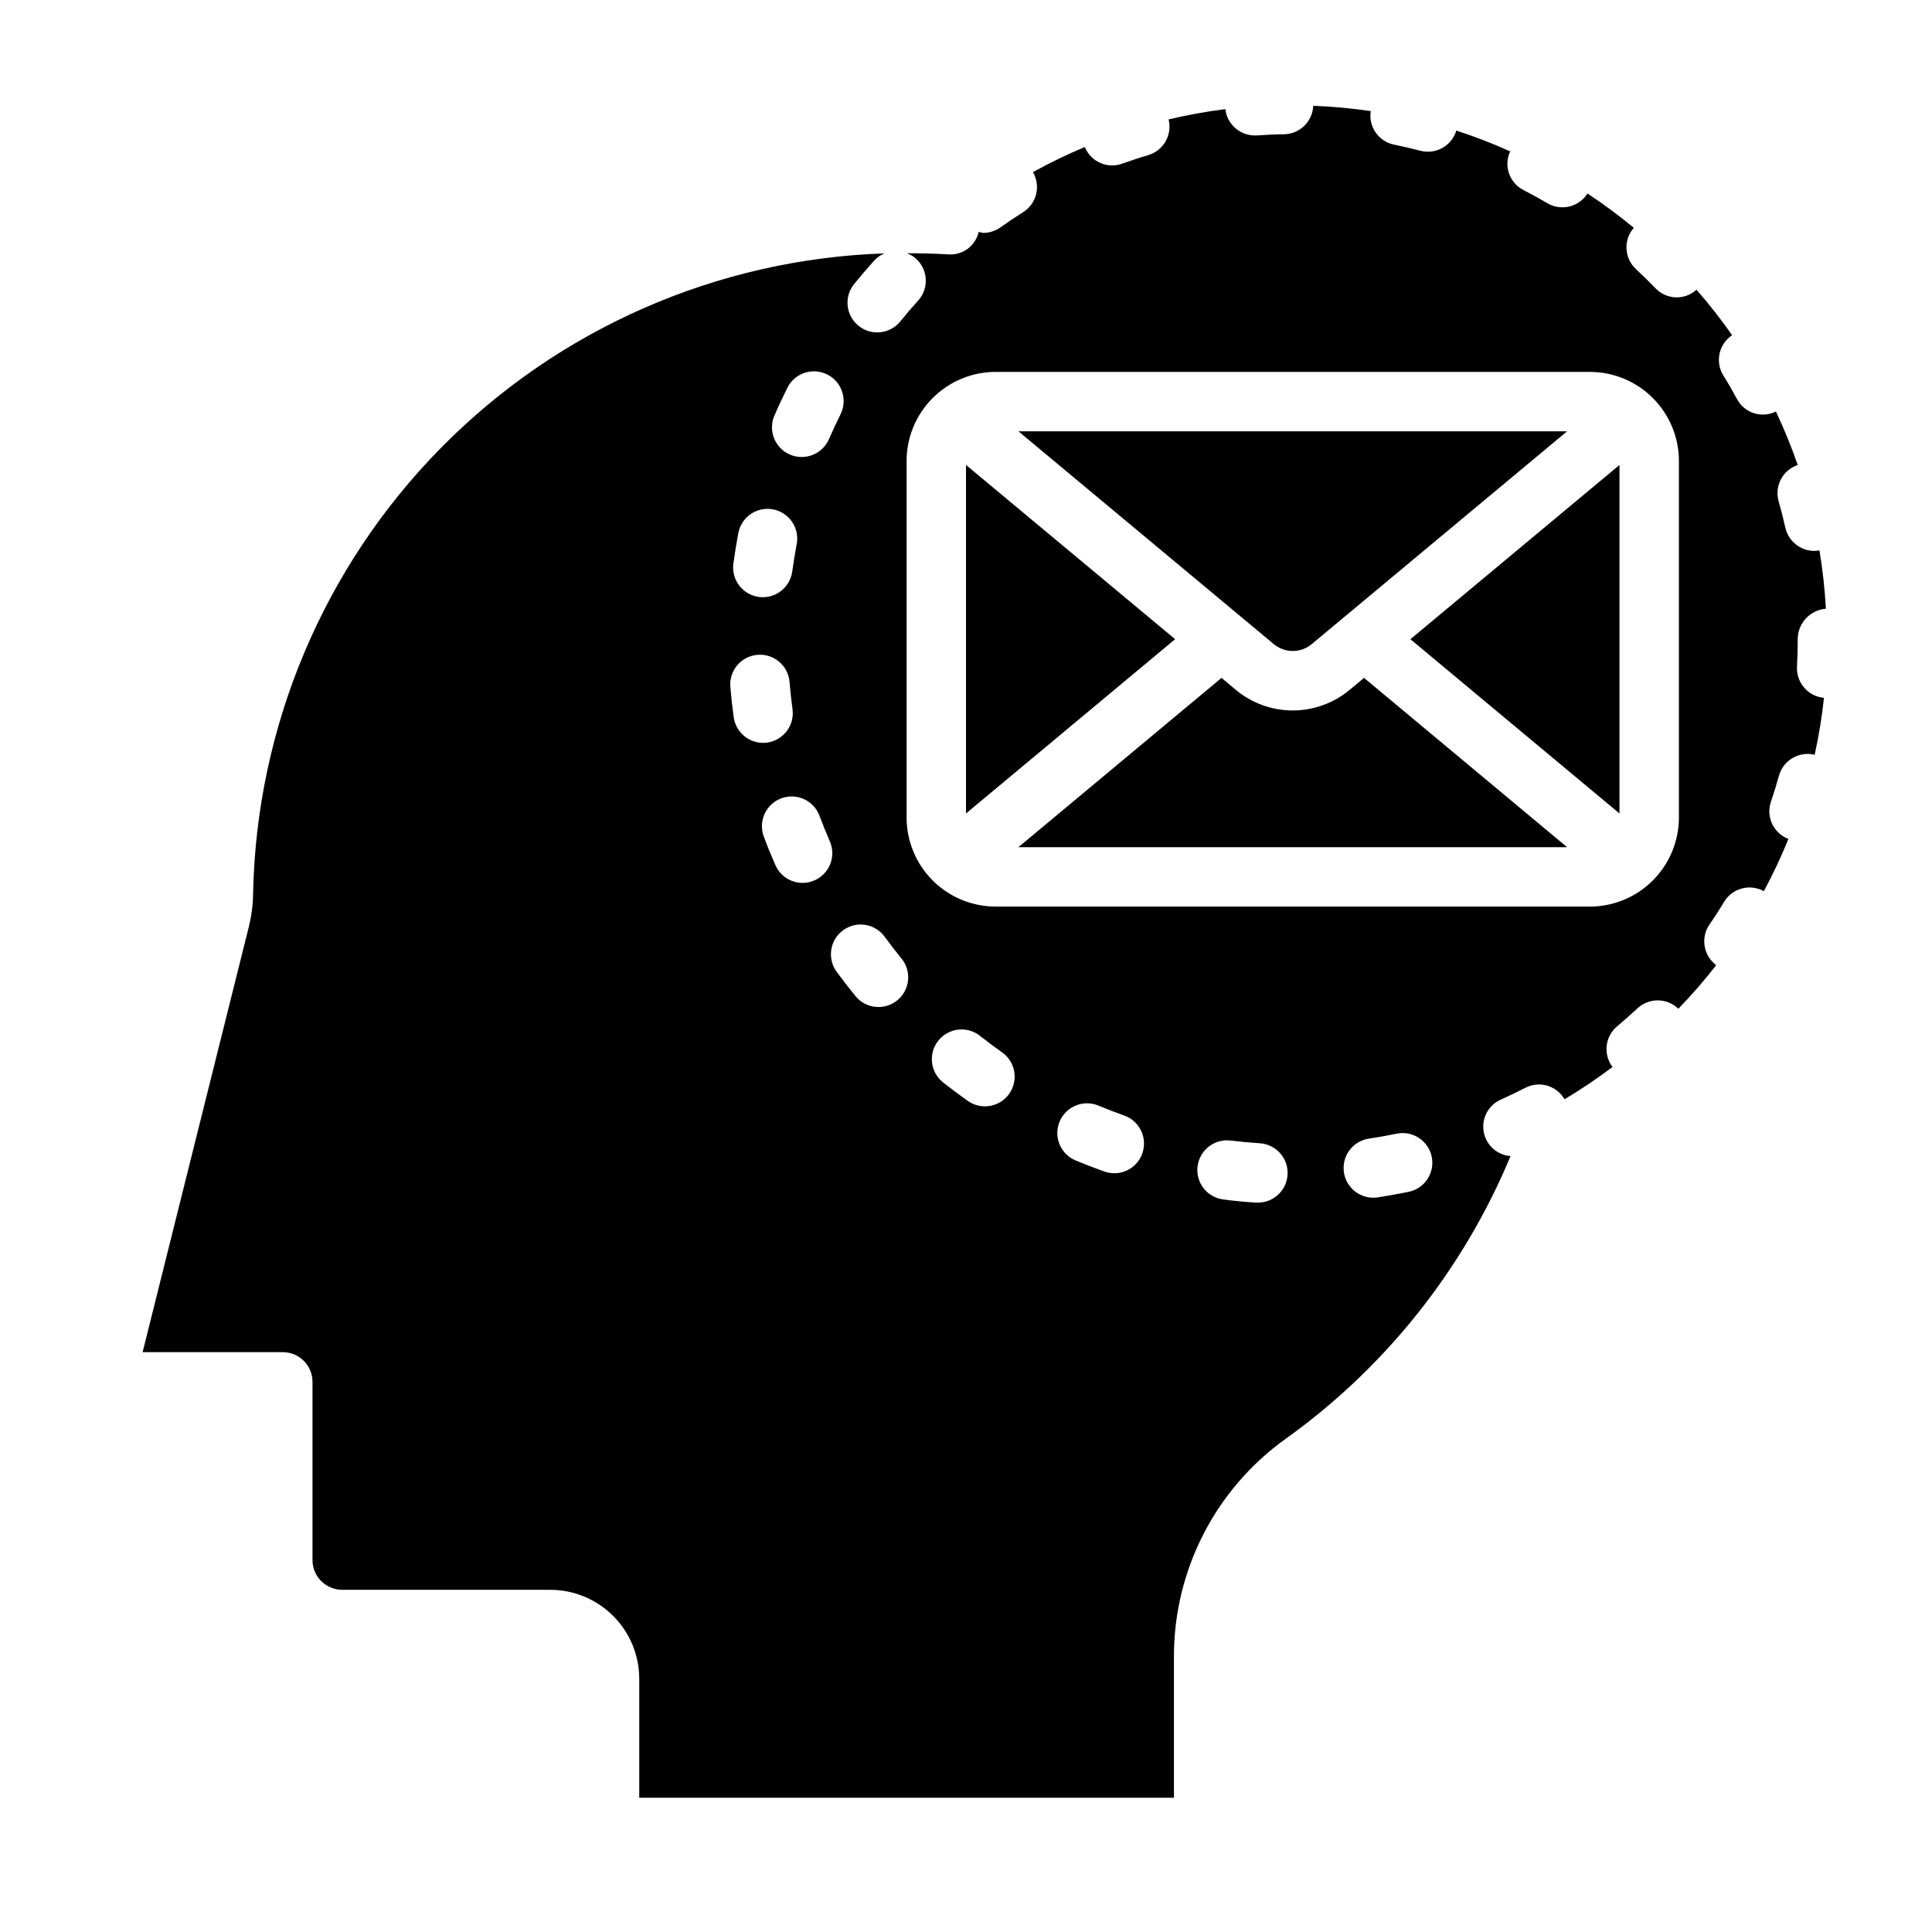 <?xml version="1.0" encoding="UTF-8"?>
<!-- Uploaded to: SVG Repo, www.svgrepo.com, Generator: SVG Repo Mixer Tools -->
<svg fill="#000000" width="800px" height="800px" version="1.1" viewBox="144 144 512 512" xmlns="http://www.w3.org/2000/svg">
 <g>
  <path d="m400 267.22v92.359l55.418-46.191z"/>
  <path d="m501.7 326.79c-4.238 3.547-9.59 5.488-15.117 5.488s-10.879-1.941-15.117-5.488l-3.746-3.148-53.832 44.871h145.41l-53.812-44.871z"/>
  <path d="m620.22 320.71c0.129-2.418 0.195-4.856 0.195-7.305 0-4.227 3.25-7.742 7.465-8.078-0.285-5.188-0.855-10.355-1.711-15.484-0.445 0.09-0.898 0.141-1.352 0.152-3.68-0.004-6.867-2.551-7.676-6.141-0.535-2.363-1.141-4.723-1.801-7.086h-0.004c-1.102-4.023 1.125-8.207 5.078-9.539-1.668-4.824-3.598-9.555-5.777-14.172-3.766 1.871-8.336 0.406-10.312-3.305-1.156-2.141-2.363-4.258-3.66-6.297-2.184-3.606-1.145-8.289 2.363-10.629-2.926-4.188-6.082-8.211-9.449-12.051-3.113 2.844-7.926 2.68-10.84-0.371-1.691-1.754-3.441-3.457-5.219-5.109-3.094-2.902-3.336-7.734-0.543-10.926-3.922-3.246-8.02-6.281-12.273-9.086-2.262 3.57-6.938 4.719-10.594 2.598-2.098-1.238-4.238-2.418-6.414-3.535v0.004c-3.715-1.934-5.25-6.441-3.488-10.234-4.652-2.098-9.414-3.938-14.266-5.512-1.211 4.023-5.367 6.387-9.445 5.367-2.348-0.613-4.707-1.164-7.086-1.652-4.09-0.844-6.797-4.754-6.148-8.879-5.055-0.738-10.145-1.207-15.246-1.402-0.172 4.137-3.519 7.434-7.66 7.543-2.457 0-4.887 0.148-7.312 0.316h-0.559c-3.977-0.035-7.301-3.027-7.754-6.977-5.062 0.637-10.082 1.547-15.043 2.723 1.02 4.066-1.324 8.219-5.332 9.449-2.363 0.691-4.66 1.457-6.941 2.273-3.953 1.445-8.344-0.5-9.926-4.398-4.703 1.961-9.293 4.18-13.754 6.641 2.125 3.648 0.996 8.324-2.559 10.598-2.07 1.301-4.086 2.652-6.07 4.062-1.328 0.945-2.918 1.453-4.551 1.457-0.406-0.062-0.809-0.16-1.203-0.293-0.809 3.699-4.211 6.246-7.988 5.984-3.684-0.227-7.352-0.301-11.02-0.309h-0.004c0.887 0.328 1.703 0.816 2.41 1.441 3.227 2.914 3.477 7.887 0.566 11.113-1.637 1.801-3.219 3.637-4.723 5.512-2.734 3.379-7.691 3.902-11.074 1.168-3.379-2.734-3.902-7.691-1.168-11.07 1.715-2.098 3.492-4.176 5.328-6.227h0.004c0.758-0.82 1.684-1.461 2.715-1.891-44.32 1.492-86.379 19.926-117.51 51.508-31.129 31.582-48.961 73.898-49.816 118.24-0.043 2.918-0.418 5.824-1.117 8.656l-28.16 112.78h37.148c2.09 0 4.09 0.828 5.566 2.305 1.477 1.477 2.305 3.477 2.305 5.566v47.23c0 2.09 0.832 4.09 2.309 5.566 1.477 1.477 3.477 2.309 5.566 2.309h55.105-0.004c6.266 0 12.27 2.488 16.699 6.914 4.43 4.43 6.918 10.438 6.918 16.699v31.488h141.7v-37.562c0.02-22.852 11.059-44.289 29.648-57.578 26.43-18.938 47.055-44.875 59.551-74.895-3.57-0.273-6.504-2.938-7.117-6.465-0.617-3.527 1.242-7.027 4.512-8.492 2.219-1.004 4.402-2.051 6.551-3.148 3.711-1.922 8.281-0.578 10.367 3.047 4.387-2.625 8.629-5.481 12.711-8.559-2.519-3.332-1.996-8.051 1.191-10.75 1.875-1.574 3.695-3.184 5.465-4.824l-0.004-0.004c3.07-2.82 7.805-2.758 10.801 0.145 3.551-3.668 6.898-7.523 10.035-11.551-3.383-2.516-4.184-7.258-1.809-10.746 1.387-2 2.699-4.039 3.938-6.117v0.004c2.207-3.566 6.82-4.773 10.492-2.75 2.418-4.492 4.59-9.117 6.512-13.848-3.949-1.488-6.004-5.844-4.644-9.84 0.781-2.297 1.5-4.625 2.156-6.984v0.004c1.168-4.066 5.34-6.481 9.445-5.473 1.094-4.981 1.918-10.02 2.465-15.09-4.203-0.383-7.356-4.012-7.148-8.227zm-270.98-66.59c1.078-2.512 2.234-4.977 3.449-7.414 1.965-3.852 6.664-5.402 10.531-3.469 3.871 1.934 5.453 6.625 3.551 10.508-1.086 2.184-2.117 4.398-3.094 6.644v-0.004c-1.738 3.988-6.379 5.809-10.367 4.07-3.984-1.738-5.809-6.379-4.07-10.367zm-9.59 31.203 0.004 0.004c0.371-2.062 1.551-3.894 3.277-5.086 1.723-1.188 3.852-1.641 5.914-1.258 2.059 0.387 3.883 1.574 5.062 3.309s1.621 3.863 1.223 5.922c-0.449 2.363-0.852 4.801-1.172 7.227h-0.004c-0.523 3.906-3.852 6.82-7.793 6.824-0.355 0-0.707-0.023-1.062-0.07-4.305-0.582-7.324-4.543-6.746-8.848 0.367-2.688 0.801-5.359 1.301-8.02zm-1.203 48.75c-0.379-2.688-0.68-5.394-0.906-8.125l0.004 0.004c-0.316-4.305 2.894-8.062 7.195-8.418 4.305-0.359 8.09 2.812 8.492 7.113 0.203 2.441 0.469 4.863 0.789 7.266 0.598 4.305-2.406 8.277-6.707 8.879-0.363 0.047-0.73 0.07-1.094 0.07-3.918-0.012-7.231-2.906-7.773-6.785zm21.406 43.238c-3.981 1.742-8.621-0.066-10.367-4.047-1.098-2.488-2.121-5.008-3.07-7.566-0.73-1.957-0.656-4.125 0.215-6.023 0.867-1.902 2.453-3.379 4.41-4.109 4.074-1.523 8.613 0.547 10.133 4.625 0.852 2.277 1.762 4.527 2.731 6.746h0.004c0.84 1.91 0.883 4.082 0.121 6.027-0.758 1.945-2.262 3.508-4.176 4.348zm21.938 31.781v-0.004c-1.613 1.324-3.691 1.953-5.769 1.742-2.078-0.207-3.992-1.234-5.312-2.852-1.707-2.102-3.379-4.258-4.984-6.445-2.57-3.512-1.809-8.438 1.703-11.008 3.508-2.566 8.434-1.809 11.004 1.703 1.438 1.969 2.93 3.898 4.473 5.785 2.75 3.363 2.254 8.324-1.113 11.074zm29.672 24.754c-2.5 3.555-7.41 4.414-10.965 1.914-2.234-1.574-4.422-3.207-6.559-4.894v-0.004c-3.41-2.695-3.988-7.648-1.293-11.059 2.699-3.41 7.652-3.988 11.062-1.293 1.906 1.512 3.856 2.969 5.848 4.367v0.004c3.555 2.504 4.406 7.41 1.906 10.965zm35.266 15.832c-0.695 1.969-2.148 3.582-4.031 4.481-1.887 0.898-4.051 1.012-6.019 0.312-2.57-0.914-5.117-1.895-7.637-2.945-1.926-0.801-3.457-2.34-4.25-4.269-0.797-1.93-0.789-4.098 0.016-6.027 1.672-4.012 6.281-5.906 10.297-4.234 2.242 0.934 4.519 1.812 6.832 2.629 4.082 1.453 6.227 5.934 4.793 10.023zm30.371 13.012h-0.527c-2.731-0.18-5.449-0.434-8.133-0.789-2.113-0.199-4.055-1.242-5.391-2.894-1.332-1.652-1.938-3.773-1.684-5.883 0.254-2.106 1.348-4.023 3.031-5.312 1.688-1.289 3.824-1.844 5.926-1.535 2.418 0.293 4.84 0.52 7.289 0.684v0.004c4.348 0.141 7.758 3.777 7.617 8.125-0.145 4.348-3.781 7.758-8.129 7.617zm40.07-2.809c-2.656 0.523-5.34 1.004-8.055 1.441v-0.004c-0.391 0.059-0.781 0.086-1.172 0.086-4.121 0.004-7.547-3.176-7.852-7.285-0.309-4.109 2.609-7.762 6.684-8.371 2.426-0.363 4.816-0.789 7.195-1.281 2.062-0.469 4.223-0.09 6 1.055 1.777 1.145 3.023 2.953 3.453 5.023 0.426 2.07 0.008 4.223-1.172 5.981-1.176 1.754-3.008 2.965-5.086 3.356zm71.758-99.246c0 6.266-2.488 12.273-6.914 16.699-4.43 4.43-10.438 6.918-16.699 6.918h-157.44c-6.266 0-12.27-2.488-16.699-6.918-4.43-4.426-6.918-10.434-6.918-16.699v-94.461c0-6.266 2.488-12.273 6.918-16.699 4.43-4.43 10.434-6.918 16.699-6.918h157.44c6.262 0 12.27 2.488 16.699 6.918 4.426 4.426 6.914 10.434 6.914 16.699z"/>
  <path d="m491.62 314.7 67.668-56.395h-145.39l67.645 56.371h-0.004c2.918 2.445 7.16 2.453 10.086 0.023z"/>
  <path d="m573.18 359.58v-92.359l-55.41 46.176z"/>
 </g>
</svg>